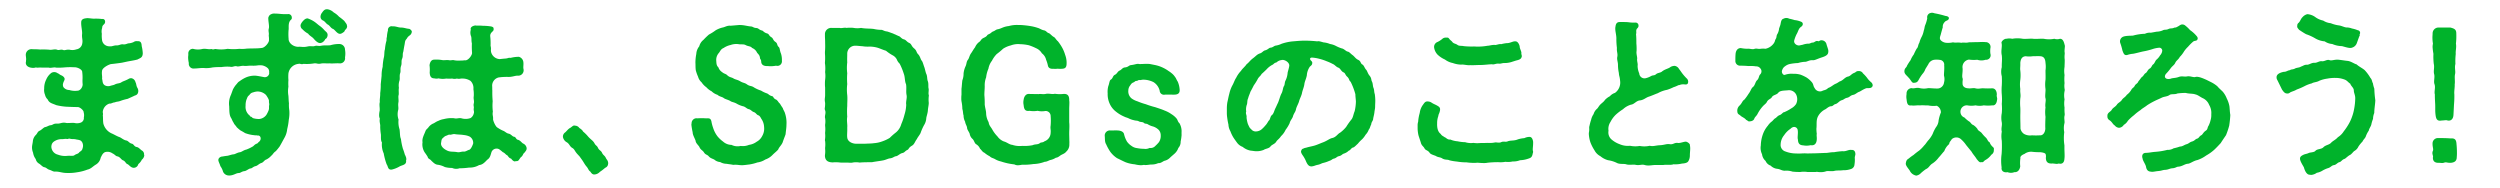 <svg xmlns="http://www.w3.org/2000/svg" viewBox="0 0 851 64"><defs><style>.cls-1{fill:#fff;}.cls-2{fill:#00b32b;}</style></defs><g id="レイヤー_2" data-name="レイヤー 2"><g id="文字"><rect class="cls-1" width="851" height="64"/><path class="cls-2" d="M49.12,52.92a2.26,2.26,0,0,1-.84,1.44,4.16,4.16,0,0,1-1.2,1.5,1.6,1.6,0,0,1-1.62,1.26c-1-.06-1.56-1.08-2.1-1.26s-.72-1-1.44-1.26-1-1.2-2-1.38c-.6-.12-.84-.66-1.62-1a2.91,2.91,0,0,0-2.58-.42c-.84.42-1.08,1.2-1.44,1.86A3.48,3.48,0,0,1,32.68,56c-1.14.66-1.62,1.44-2.94,1.74a15.68,15.68,0,0,1-3.48.9,15.31,15.31,0,0,1-3.18.24h-.3c-1.62,0-2.52-.48-3.84-.48-.84.12-1.26-.36-2.1-.6s-1-.78-1.86-.9c-.6-.18-1.14-.9-1.68-1.2a2.36,2.36,0,0,1-1.14-1.56,4.71,4.71,0,0,1-.9-2.16,4.59,4.59,0,0,1-.36-1.8c0-.78.24-1.38.3-2.28a3.55,3.55,0,0,1,.9-1.86c.72-.66.6-1.2,1.44-1.56.54-.24,1.32-1.08,1.74-1.2.78-.12,1.26-.6,2-.66s.84-.6,2.1-.54,1.68-.54,3.12-.24c.54.12,1.68-.06,2.76,0a3.8,3.8,0,0,0,2.28-.12,1.65,1.65,0,0,0,1-1.74,3.4,3.4,0,0,0-.06-1.74c.06-.66-1.32-1.86-2.1-1.8-1.38,0-2.52-.06-3.84-.12a19.5,19.5,0,0,1-3.42-.54c-1.32-.6-2.34-.66-2.88-1.92a3,3,0,0,1-.9-1.56,4.22,4.22,0,0,1-.3-2.16,6.63,6.63,0,0,1,.72-3.12,5.44,5.44,0,0,1,1.74-2.22,1.91,1.91,0,0,1,2.1.12c.42.12.66.48,1.26.72S22,26.4,22,26.88s-.3.72-.48,1.38a1.79,1.79,0,0,0,.06,1.38,2.5,2.5,0,0,0,2,1,6.54,6.54,0,0,0,2.76.24c1,0,1.8-1.2,1.8-2.16a12.54,12.54,0,0,1-.06-1.5,15,15,0,0,0-.12-2.94c-.3-.84-1.8-1.44-2.7-1.38a23.13,23.13,0,0,0-3.48.06,20.51,20.51,0,0,1-2.7.06c-.72-.24-1.86.24-2.46,0H14.2c-.6-.12-1.38.12-2-.06a2.75,2.75,0,0,1-1.32.12c-1.26-.12-2.1-.72-2.1-1.74,0-.12.06-.24.06-.36,0-.3.06-.6.06-.84s-.06-.78-.12-1.32V18.6a1.92,1.92,0,0,1,2.1-1.86c1,.06,1.56,0,2.76.12a26.55,26.55,0,0,1,3.12.06c.84.18,1.92-.36,2.82.06.42.18,1.26-.24,1.8,0,.72.3,1.08-.18,2.28-.06A4.12,4.12,0,0,0,26,16.8a2.35,2.35,0,0,0,2-2c.24-1.2-.18-1.74-.06-3.18.12-1-.36-2.64-.3-4,0-1,.72-1.26,1.5-1.38.18,0,.36-.06.54-.06.78,0,1.68.18,2.28.18a15.62,15.62,0,0,1,2.82.12c.36-.12,1,.12,1,.9,0,1.08-1,.9-1,2.1a4,4,0,0,0-.12,2,10.07,10.07,0,0,0,.06,2,2.47,2.47,0,0,0,.84,1.68,2.64,2.64,0,0,0,1.92.6c.6.12,1.38-.36,2.22-.3,1,0,1.32-.48,2.22-.36s1.44-.36,2-.36a4.68,4.68,0,0,0,1.56-.42,1.73,1.73,0,0,1,1.26-.3c1-.06,1.44.3,1.5,1.68a12.83,12.83,0,0,1,.36,2.46c-.06,1.5-.84,1.56-1.8,2.1-1.08.3-2.76.54-3.6.72l-1.68.36c-.72.12-2.58.36-3.78.48-1.14.3-2.94,1.38-3,2.28-.18,1.2.12,1.8,0,2.7.24.78.06,1.62.9,2.22a2.43,2.43,0,0,0,1.8.24C38.2,29,38.62,29,39,28.8c1-.54,1.68-.3,2.4-.84.6-.36,1.26-.48,2.34-1.08a1.59,1.59,0,0,1,1.08-.24A1.76,1.76,0,0,1,46.12,28c.3.42.24,1.26.66,1.92a2,2,0,0,1,.24,1.5,1.34,1.34,0,0,1-1.08,1.08c-.84.42-1.44.66-2.46,1.14a17.09,17.09,0,0,0-2.52.72c-.78.3-1.2.18-1.86.48-.84.06-1.14.48-1.86.42A3.3,3.3,0,0,0,35,37.92c-.06.72.18.72,0,1.26.12,1,0,1.62.18,2.88a5.1,5.1,0,0,0,2.7,3.3c.9.36,1.86,1,2.82,1.32.54.18,1.38,1,2.28,1.14.72.12,1,.9,1.86,1.08.72.12.78,1,1.68,1.14.66.12,1,.6,1.68,1.14a1.49,1.49,0,0,1,.84,1.5C49.06,52.74,49.12,52.86,49.12,52.92ZM28,48.48c-.42-.66-.6-.78-2-1-.84-.24-1.5-.06-2.1-.24s-.72.18-1.2.06-1.14.12-1.86.06a4.76,4.76,0,0,0-1.5.3c-1.26.54-1.8,1.08-1.86,2.28a2.86,2.86,0,0,0,2.22,2.7,6.81,6.81,0,0,0,3.12.42c1-.12,2,.12,2.46-.18.66-.54,1.26-.42,1.68-1,.18-.3,1-.48,1.14-1.38A2.53,2.53,0,0,0,28,48.48Z"/><path class="cls-2" d="M117.44,19.56a1.71,1.71,0,0,1-1.92,2c-1.32-.06-2.4.12-3.3,0-.84.12-1.86-.12-2.88.06a3.17,3.17,0,0,1-1.5,0,2.7,2.7,0,0,0-1.2,0,15.06,15.06,0,0,1-3.3.12c-1,.3-1-.18-1.74,0A3.83,3.83,0,0,0,98.18,25a14.32,14.32,0,0,0,0,2.28,13.69,13.69,0,0,0,0,2.22,9.07,9.07,0,0,0,0,3.12c.06.66.06,1.74.18,2.52a11.82,11.82,0,0,0,.12,2.46,11.84,11.84,0,0,1-.18,3.18,20.53,20.53,0,0,1-.54,3.18,7.37,7.37,0,0,1-1,3.06c-.66,1.2-.9,1.68-1.56,2.82a19.2,19.2,0,0,1-1.32,1.62c-.78.48-1.14,1.32-1.5,1.5a5.63,5.63,0,0,1-1.68,1.32c-.78.24-1,1-1.74,1.2-.9.3-1.2.9-2,1.08s-1.2.78-1.68.78-1.44.84-2,.9c-1.08.12-1.38.66-2,.66-.9,0-1.68.78-3.12.84h-.24a2.17,2.17,0,0,1-2-1.32,5.65,5.65,0,0,0-.9-1.86c-.18-.66-.54-1.32-.66-1.8s.06-1.14,1-1.44c.6-.06,1-.18,2.1-.3.42-.06,1.32-.42,2-.48.54,0,1.26-.6,2.22-.72.54-.06,1.26-.72,2.16-.9a13.57,13.57,0,0,0,2.1-1c.42-.18.6-.66,1.38-1,.42-.06.42-.36,1-.78.78-.84.42-2.22-.78-2-.36-.18-.48,0-1-.12a12,12,0,0,1-3.12-.72,18,18,0,0,0-1.56-.9,14,14,0,0,1-1.32-1.14c-.18-.42-.78-.84-1-1.44C79,41,79,40.68,78.62,40.08c-.6-1-.54-2.34-.6-3.9a6.87,6.87,0,0,1,.6-3.9l.66-1.8a9,9,0,0,1,1-1.56c.48-.48.72-1,1.26-1.26a11.19,11.19,0,0,1,1.56-1,7.5,7.5,0,0,1,3.9-.9c1.08.12,2.16.36,2.82.48A1.5,1.5,0,0,0,91.64,25c-.06-.48.06-.9-.12-1.14-.06-.72-1.44-1.5-2.4-1.62-1.56-.12-1.44.18-3.3.12-1.26-.06-2,.18-2.76.06s-1.74.3-2.34.18c-.9-.3-1.5.36-2.34.12a13.33,13.33,0,0,0-3.06.12,21.77,21.77,0,0,0-3,.12,9.63,9.63,0,0,1-3.06.18c-1.32,0-2.1.18-3.12.18a1.62,1.62,0,0,1-1.86-1.86,8.48,8.48,0,0,1-.24-2c0-.24.06-.54.06-.78V18.3a1.55,1.55,0,0,1,1.62-1.68,6.14,6.14,0,0,0,3.12.06c1.14-.24,2.16.24,3.12,0,.72.3.9,0,1.44,0a11.63,11.63,0,0,0,4.08-.06,18,18,0,0,0,4,0,10.62,10.62,0,0,0,2.4-.06c1.56-.12,3.54,0,5.22-.24,1.08-.06,2.58-1.92,2.46-2.7.06-.9-.12-1.32-.06-1.74.12-.66-.24-1.32,0-2.16s-.18-2.22-.18-3.66c.3-1,.78-1.2,1.62-1.44a19.48,19.48,0,0,1,2.52.12A17.68,17.68,0,0,0,98,4.8a1.16,1.16,0,0,1,1.32,1c.12.9-.3.78-.66,1.38-.6,1-.3,2.46-.42,2.94a17.31,17.31,0,0,0,0,3.06c-.06,1.32,1.38,2.7,3.24,2.76,1.14-.12,1.56.24,3.24-.12,1-.24,1.74.06,2.28-.12.84-.3,1.32.06,2.28-.12,1.2-.24,2.28-.06,3.18-.18a10.43,10.43,0,0,1,3.06-.42,1.92,1.92,0,0,1,1.92,1.92A7.72,7.72,0,0,1,117.44,19.56Zm-26,17.94c.24-.48.06-1.2.18-1.68s-.12-.84-.06-1.38-.6-1.5-1-2.1a4.11,4.11,0,0,0-2.88-1.2,5.1,5.1,0,0,0-1.5.3c-1,.24-1,.66-1.5,1.08s-.54.9-.78,1.38a6.14,6.14,0,0,0-.3,2.1,3.71,3.71,0,0,0,1.14,3.12c.3.12.3.54.66.6s.48.48.9.54a6.55,6.55,0,0,0,2,.24,3.36,3.36,0,0,0,2.4-1.44A9.91,9.91,0,0,0,91.46,37.5ZM102.32,8.88c-.12-.54.42-1.26.72-1.62.54-.6,1-1,1.68-1a10.18,10.18,0,0,1,2.1,1c.9.6,1.26,1,1.86,1.44a9.17,9.17,0,0,1,1.68,1.5c.54.6,1,.78,1.14,1.44a1.83,1.83,0,0,1-.48,1.5c-.48.18-.3.48-.66.72a1.9,1.9,0,0,1-1.26.78c-.9.18-2-1.08-2.4-1.56s-1.44-1-1.8-1.62A7.12,7.12,0,0,1,103,10,1.54,1.54,0,0,1,102.32,8.88Zm15.78-.24c0,.12.06.24.06.36a1.48,1.48,0,0,1-.48,1c-.48.48-.3.66-.66.9s-.9.72-1.5.6c-.9-.18-1.56-1.44-2.22-1.68s-1.08-1.14-1.68-1.44S110.66,7.32,110,7a1.4,1.4,0,0,1-.9-1.32,2.37,2.37,0,0,1,.54-1.38c.66-1,1.14-1.14,1.56-1.14h.3a3.89,3.89,0,0,1,2.1,1.08,7,7,0,0,1,1.8,1.44,18.5,18.5,0,0,1,1.8,1.44C117.8,8,118,8.1,118.1,8.64Z"/><path class="cls-2" d="M140.15,11a1.67,1.67,0,0,1-.72,1.08,3,3,0,0,0-1,1.14c-.6.6-.54,1-.72,2-.18.84-.3,1.68-.42,2.34-.36,1,0,1.44-.42,2.46-.36.84,0,1.56-.36,2.46-.36,1.08,0,1.62-.3,2.46s0,1.86-.24,2.52a5.26,5.26,0,0,0-.18,2.46c-.18.84.06,2-.12,2.52s.12,1.86-.06,2.46c-.18,1.08.12,1.68-.06,2.52a5.6,5.6,0,0,0,.12,3.3A7.78,7.78,0,0,0,136,44c.18,1,.06,2.4.48,3.3a21.3,21.3,0,0,0,.66,3.3,18.24,18.24,0,0,1,.66,2c.42.78.66,1.56.42,2,.24,1.5-1.2,1.56-2.1,2a9.51,9.51,0,0,1-2.82,1.14h-.18c-1.14,0-1-1.14-1.5-1.8a21,21,0,0,1-1-3.72,7.18,7.18,0,0,1-.6-3.72c-.48-.72-.3-1.92-.36-2.7a19.64,19.64,0,0,1-.24-2.7c.12-.78-.36-1.56-.12-2.7a2.78,2.78,0,0,1-.24-1.26,6.73,6.73,0,0,1,.18-1.44c.06-.84-.06-1.38-.06-2a3.33,3.33,0,0,1,.12-1c-.12-.72.18-2,.12-3a18.54,18.54,0,0,0,.18-3l.3-2.94a11.3,11.3,0,0,1,.36-3,18.68,18.68,0,0,1,.36-3c.3-1,.12-2.22.42-3a15.45,15.45,0,0,1,.42-2.58c.24-.54,0-1,.24-1.56a10.16,10.16,0,0,1,.36-2.28,1.24,1.24,0,0,1,1.5-1.38c1.26-.06,1.92.42,2.94.42s1.56.3,2.58.42C139.43,9.72,140.39,10.44,140.15,11ZM179.27,50.4v.12c0,.66-.42,1-.78,1.5-.54.36-.42,1-1.2,1.5-.72.9-.72,1.44-1.74,1.32-.36.3-1-.06-1.56-.84-.9-.24-1.08-1.08-1.44-1.2s-.66-.72-1.38-1a14.15,14.15,0,0,0-1.26-1,1.85,1.85,0,0,0-2.64,1.08c-.36,1.26-.54,1.92-1.44,2.52-1,1.08-1.68,1.68-2.76,1.8a6.23,6.23,0,0,1-3.36.84,22.47,22.47,0,0,1-3.3.24,3.34,3.34,0,0,1-2.52-.12,8.9,8.9,0,0,1-2.46-.3,7.41,7.41,0,0,0-2.4-.78c-1-.06-1.74-1-2.16-1.32-.36-.6-1.2-.66-1.26-1.32a15.36,15.36,0,0,0-1-1.5,5,5,0,0,1-.78-3.54c-.24-1.32.6-2.64,1-3.78.3-.72.66-.72,1.14-1.44a4.15,4.15,0,0,1,1.5-1.14c.3-.06,1-.66,1.74-.9a6.15,6.15,0,0,1,1.86-.6,10.31,10.31,0,0,1,3.48-.3c1,.3,1.68-.24,2.64.06a5,5,0,0,0,3-.12,2.5,2.5,0,0,0,1.08-1.56c.24-.6-.12-1,0-1.74.12-.6-.18-.9,0-1.62.24-.9-.18-1.56,0-2.52a10.92,10.92,0,0,0-.12-2.4,3.41,3.41,0,0,0-1-2.82,4.92,4.92,0,0,0-2.7-.78c-.84-.06-1,.24-1.92,0a3,3,0,0,1-1.62,0,10.64,10.64,0,0,1-2,0,6.59,6.59,0,0,1-2.64-.06,2.69,2.69,0,0,1-1.38,0c-1.14,0-1.56-.66-1.62-2a11.34,11.34,0,0,0-.06-2.46c.18-1.26.72-1.92,1.62-1.92a11.83,11.83,0,0,1,2.52.12c.66.18,1.74-.06,2.4.06.84.18,1.2-.18,2,.06a9.25,9.25,0,0,0,2.22.06c.6.06,1-.12,1.5-.06,1-.06,2.22-1.68,2.22-2.52a26.86,26.86,0,0,1-.06-3.24c-.24-1-.06-1.56-.24-2.34a3.41,3.41,0,0,1-.12-2.34c-.3-.78.6-1.32,1.56-1.44a2.25,2.25,0,0,0,.66.06h.3a14.09,14.09,0,0,1,1.62.06,17.6,17.6,0,0,1,2.46.18c.6.06,1.26.3,1.14.84.24,1-1.2,1-1.14,2.52a21.6,21.6,0,0,1,.12,3.24c.3,1.32,0,1.14.18,2.16a3.19,3.19,0,0,0,2.94,2.4c.6-.06,1-.12,1.8-.18,1.14-.06,1-.36,1.92-.24a11,11,0,0,1,2.82-.36,2.1,2.1,0,0,1,1.5,1.8c.12,1-.12,1.68.06,2.4a1.84,1.84,0,0,1-1.92,2.22c-.9-.06-1.92.48-3.3.42a20.3,20.3,0,0,0-3.24.18,2.88,2.88,0,0,0-2.22,2.88c.06.72,0,1,.06,1.62a32.63,32.63,0,0,0,.12,3.6,17.22,17.22,0,0,0,.06,3.54c-.24,1.2.18,1.62.06,2.58.12.9,1,2.7,1.56,2.88a10.45,10.45,0,0,0,2.1,1.14c.66.36,1,.78,1.68.9s1.26.9,1.62,1c1,.12.72.9,1.5,1.08s1.2.9,1.74,1.26A2,2,0,0,1,179.27,50.4Zm-19.38-3.9a6.1,6.1,0,0,0-2-.54c-1.08-.18-1.92-.12-3.06-.3-.66-.12-1.26.3-1.8.18-.3-.06-.6.18-1.14.36s-.72.42-1.2.84-.42,1-.54,1.56c-.24,1.26,1.08,2.22,2.16,2.7s2,.24,3.3.48c.84.18,1.44-.24,2.28-.18.6.06,1.26-.48,1.8-.6s1.08-1.26,1.38-2.16A2.5,2.5,0,0,0,159.89,46.5Z"/><path class="cls-2" d="M207,55.74a1.5,1.5,0,0,1-1,1.38,16.1,16.1,0,0,1-1.8,1.38,2.74,2.74,0,0,1-2,.9c-.54-.06-.84-.36-1.26-1-.66-.42-.66-1-1.26-1.68s-1-1.5-1.5-2.22l-.9-1.26-.78-.84c-.9-1-.9-1.56-1.62-2-1-.54-1-1.44-2-2a2.58,2.58,0,0,1-1.26-1.8V46.5a1.72,1.72,0,0,1,.78-1.44c.72-.66,1-1.2,1.86-1.62.48-.36.84-.72,1.2-.72a.36.36,0,0,1,.24.06h.12a1.75,1.75,0,0,1,1.38.78c.36.24,1.08.72,1.26,1.2a12.75,12.75,0,0,1,1.8,1.8c1,1.08,1.62,1.32,2.1,2.22s.78.66,1.2,1.56,1,.84,1.38,1.68.9.9,1.26,1.68.72.78.84,1.86Z"/><path class="cls-2" d="M267.71,42.48c0,1-.18,2-.3,3.24-.3.9-.66,1.68-1,2.76-.48,1.08-1.2,1.56-1.5,2.4-.54.66-1.32,1.2-2,1.92a6.15,6.15,0,0,1-2.4,1.5,6.52,6.52,0,0,1-2.7,1A15,15,0,0,1,255,56c-.66.06-1.68.24-2.52.24a1.85,1.85,0,0,1-.6-.06h-.3a7.67,7.67,0,0,0-2-.06c-.72-.18-1.68-.24-2.22-.36a4.54,4.54,0,0,1-2.22-.6,3.4,3.4,0,0,1-2-.84c-1-.48-1.32-.48-1.92-1.14-.42-.54-1.08-.48-1.56-1.26s-1-.78-1.5-1.68c-.18-.66-1.32-1.38-1.38-2.34-.36-1-1-2-1-2.88a23.53,23.53,0,0,1-.42-2.46,1.85,1.85,0,0,1,.06-.6,1.69,1.69,0,0,1,2-1.68,23,23,0,0,1,2.88,0c.9,0,1.56-.18,1.86,1a12.66,12.66,0,0,0,.6,2.28,9.32,9.32,0,0,0,1.5,2.88,10.17,10.17,0,0,0,1.86,1.74,4.36,4.36,0,0,0,2.88,1.14,4.66,4.66,0,0,0,3.12.36,5.39,5.39,0,0,0,2.82-.36,5.74,5.74,0,0,0,2.64-1.08,4.42,4.42,0,0,0,1.86-1.92,5,5,0,0,0,.66-3.06,5.21,5.21,0,0,0-.9-2.76c-.18-.24-.48-1.08-1.08-1.26s-.78-.84-1.5-1.08-1-.84-1.74-1-1.14-.84-2-1a8.27,8.27,0,0,1-2.16-.9c-1-.54-1.62-.48-2.16-.9-.72-.42-1.74-.6-2.22-1s-1.5-.48-2.1-1.08a5,5,0,0,1-2-1.2,6,6,0,0,1-1.8-1.38,6.21,6.21,0,0,1-1.62-1.68,3.87,3.87,0,0,1-1.2-1.92,13.07,13.07,0,0,1-.78-2.22c-.12-1-.06-1.56-.12-2.58a15.76,15.76,0,0,1,.3-2.94,4.45,4.45,0,0,1,1-2.58,4.11,4.11,0,0,1,1.44-2.22,25,25,0,0,1,1.86-1.8,16.52,16.52,0,0,0,2.28-1.44A8.65,8.65,0,0,1,246,9.36c.78-.12,1.5-.72,2.7-.6l2.82-.24h.42c1.38,0,2.58.42,3.66.48.78.06.78.48,1.92.54.72.06.9.66,1.86.84.36.06.66.72,1.74,1,.78.24.48.72,1.5,1.32.6.36.48,1,1.32,1.56s.42,1.08,1.14,1.74c.42.36.3,1.2.78,2.28a7.09,7.09,0,0,1,.3,2.4,1.55,1.55,0,0,1-2,1.68,9.14,9.14,0,0,1-2.88.12c-1,.06-2.1-.24-2.16-1.44-.06-1-.36-.72-.42-1.32-.12-1-.54-1.2-1-1.8A3.1,3.1,0,0,0,256,16.32c-.48-.66-1.32-.48-2.22-1-.72-.36-1.56-.12-2.46-.3a5.8,5.8,0,0,0-2.64.3,6.69,6.69,0,0,0-2.34,1c-1,.42-1.14,1.08-1.62,1.68a3.55,3.55,0,0,0-.9,2.76c.06,1,.12,1.62.72,2.16a3.09,3.09,0,0,0,1.26,1.62c.66.6,1.2.54,1.68,1,.84.84,1.5.72,2.16,1.14s1.38.42,2.34,1,1.5.48,2.22,1c1.08.78,1.5.42,2.46,1.08a10.86,10.86,0,0,0,2.4,1.08,9,9,0,0,0,1.86.9c.78.24.78.72,1.92,1,.54.12.3.78,1.44,1.2.66.54.72,1,1.2,1.32a17.76,17.76,0,0,0,1,1.56c0,.3.66,1.32.72,1.68A10.35,10.35,0,0,1,267.71,42.48Z"/><path class="cls-2" d="M316.15,35c0,.78-.24,1.62-.3,2.58s-.42,1.86-.54,2.58a5,5,0,0,1-.78,2.46,18,18,0,0,0-1.08,2.4c-.18.72-1.14,1.74-1.32,2.28-.72.9-.84,1.8-1.68,2.28-1.32.78-1,1.2-1.56,1.44-.9.42-.9.9-1.74,1.08s-1.5,1-2.16,1.08-1,.6-2,.72c-.72.06-1.44.54-2.52.72-1.26.24-2.52.36-3.66.6-1.32,0-3.12,0-4.2.12a6.35,6.35,0,0,0-2.4,0,1.66,1.66,0,0,1-.54.06h-.12c-.42,0-.84-.06-1.32-.06h-1.62a4.85,4.85,0,0,1-1-.06,13.57,13.57,0,0,0-2.22,0c-1.32-.06-2.46-.42-2.58-2.16v-.3a8.51,8.51,0,0,0,.06-2.16v-.36a9.53,9.53,0,0,0,0-2.28,1,1,0,0,1-.06-.42,8.11,8.11,0,0,0,.06-2.16v-.3a10,10,0,0,0,0-2.34v-.36a6.88,6.88,0,0,0,0-2.22,1,1,0,0,1-.06-.42c0-.66.36-1.44.06-2.22a1.52,1.52,0,0,1-.12-.72,9.69,9.69,0,0,0,.12-1.86,6.68,6.68,0,0,1-.12-1c0-.54.12-1,.12-1.62V29.76a7.65,7.65,0,0,1-.06-1.14,11.09,11.09,0,0,1,.06-1.44,9.45,9.45,0,0,0,0-2.64,12.36,12.36,0,0,0,0-2.58,2.92,2.92,0,0,1-.06-.72,17.51,17.51,0,0,0,.06-1.92c0-.48-.06-.9-.06-1.38s.06-.84.06-1.2c.06-1,0-1.74,0-2.64,0-.6-.06-1.26-.06-2v-.6a2.12,2.12,0,0,1,2.28-2h2.7c.12,0,.18.06.3.06h.12c.48,0,1-.12,1.44-.12a.89.89,0,0,1,.42.06,12.09,12.09,0,0,1,1.38-.06,6.89,6.89,0,0,1,1.14.06,7.09,7.09,0,0,0,2.52,0c1.5.3,3.18.18,4.32.36a12.37,12.37,0,0,0,2.34.3c.78-.06,1,.42,2.1.54.42.06,1.56.54,2,.66l2,.9c.6.12,1,1,1.86,1.14.84.3.84.78,1.74,1.2s.66,1,1.68,1.86.66,1.26,1.38,2,.84,1.8,1.2,2.16.66,1.62.9,2.22.42,1.8.72,2.4c.36.84.18,1.62.48,2.4s.12,1.8.24,2.4a1.66,1.66,0,0,1,.06.54c0,.48-.06.84-.06,1.2a3,3,0,0,0,.12.72A10,10,0,0,0,316.15,35Zm-7.56-2.7c-.24-1.14.06-2.46-.18-3.66-.48-1-.3-2.4-.78-3.6a21,21,0,0,0-1.38-3.36,3.94,3.94,0,0,1-1-1.5A3.35,3.35,0,0,0,304,18.9a13.83,13.83,0,0,1-2.4-1.62c-1-.3-1.92-.72-2.76-1a10.06,10.06,0,0,0-2.88-.42,10.56,10.56,0,0,1-2.34-.12c-1-.06-1.68-.18-2.58-.18a2.71,2.71,0,0,0-2.64,2.76c0,1.08-.06,1.74,0,2.94a14.93,14.93,0,0,0,0,3.66,25.66,25.66,0,0,0,0,3.72,15.43,15.43,0,0,0,0,3.72c.12,1.32,0,2.22,0,3.72a24.84,24.84,0,0,0,0,3.66c-.24,1.38.12,2.7,0,3.72.06,1.38-.12,2.4,0,3.36.18,1.62,2.16,2.16,3.12,2.1h3c1.2-.06,2.22-.06,2.94-.18a10,10,0,0,0,2.82-.6,12.66,12.66,0,0,0,2.58-1.2A22.37,22.37,0,0,1,305,45.06a5.6,5.6,0,0,0,1.8-2.82,19.85,19.85,0,0,0,1.08-3.18,12.77,12.77,0,0,0,.6-3.42C308.29,34.56,308.83,33.36,308.59,32.34Z"/><path class="cls-2" d="M364,47.88A6.89,6.89,0,0,1,364,49a3.2,3.2,0,0,1-1.14,2.7c-.3.48-1.26.84-1.68,1.08s-1.08.9-1.74.9a5.61,5.61,0,0,1-1.86.78c-.54.12-1.32.66-1.92.6a11.87,11.87,0,0,1-3.9.78,22.29,22.29,0,0,1-3.9.24,8.59,8.59,0,0,1-1.38.18,2.54,2.54,0,0,1-1.2-.3,21,21,0,0,1-4.56-1,6.88,6.88,0,0,1-2-.78c-.72-.42-1.2-.36-1.85-1A9,9,0,0,1,335.1,52c-.72-.3-.89-.84-1.5-1.38a3.13,3.13,0,0,0-1.38-1.56c-.54-.42-.6-1.2-1.14-1.74a2.91,2.91,0,0,1-1-1.8c-.3-.78-.84-1.32-.89-2s-.55-1.2-.67-2.1A4.51,4.51,0,0,1,328,39.3c-.24-.66-.12-1.26-.42-2.22a12.87,12.87,0,0,0-.24-2.34,5.6,5.6,0,0,1-.11-1.32,7.65,7.65,0,0,1,.06-1.14V30.66a4.41,4.41,0,0,1,.05-.84c.07-.54.12-1.5.24-2.46A6.42,6.42,0,0,0,328,25a7.71,7.71,0,0,1,.66-2.4c.42-.84.25-1.56.84-2.28.42-.54.49-1.44,1.08-2.22.36-.48.67-1.14,1.33-2a4.4,4.4,0,0,1,1.55-1.92c.42-.3.48-.9,1.45-1.32,1.31-.6.95-.9,1.5-1.14,1.13-.48.95-.72,1.61-1,.84-.3.9-.66,1.74-.78,1.32-.3,1.68-.84,3.66-1.08a10,10,0,0,1,3-.36h.78a31.21,31.21,0,0,1,4.14.48,16.64,16.64,0,0,1,2,.54c.48.12,1.26.66,1.92.78,1,.18,1,.78,1.8,1,.36.12,1.08,1,1.62,1.26s.72.9,1.44,1.5a17,17,0,0,1,1.2,1.74,12,12,0,0,1,1.26,2.88,7.62,7.62,0,0,1,.48,3.18c-.06,1.38-.78,1.56-1.92,1.56-.36.06-1-.06-1.44,0a4.85,4.85,0,0,1-1,0c-.84.06-1.8-.06-2-1.14a10.55,10.55,0,0,0-.6-1.92,3.81,3.81,0,0,0-1.44-2.22,4.24,4.24,0,0,0-2-1.74,17,17,0,0,0-2.46-1,14.93,14.93,0,0,0-2.94-.36,6.91,6.91,0,0,0-3.18.42,8.39,8.39,0,0,0-2.64,1.14,22.86,22.86,0,0,1-2.16,1.8,9.17,9.17,0,0,0-1.62,2.28,6.14,6.14,0,0,0-1.2,2.7,10.16,10.16,0,0,0-.78,2.94,7.49,7.49,0,0,0-.48,3c0,1.14-.12,1.8-.12,3.06a29.8,29.8,0,0,1,.12,3.18c.13,1.26.48,2.16.48,3.12a6.46,6.46,0,0,0,.84,2.88c.18,1.26.78,1.62,1.32,2.64a10.82,10.82,0,0,0,1.68,2.22,4.9,4.9,0,0,0,2.22,1.74c1,.24,1.86,1.08,2.82,1.14a7.92,7.92,0,0,0,3.42.36,14.08,14.08,0,0,0,3.54-.24c.9-.42,1.62-.12,2.4-.66.42-.42,1-.12,1.62-.66a3.12,3.12,0,0,0,2.1-2.88c.12-1.14-.18-1.38,0-2.52a18.73,18.73,0,0,0,0-3.18,1.71,1.71,0,0,0-1.8-1.74,6.32,6.32,0,0,1-2.64-.06,8.48,8.48,0,0,1-2.76,0c-1.56.24-1.86-.6-2-2a4.18,4.18,0,0,1,0-1.74c.12-1,.72-2.16,2-2,1.14.06,2,0,3.06.06.9-.18,1.44.18,2.7-.12,1.2-.12,1.92.24,2.88,0a11,11,0,0,0,2.88.06c1.5-.12,2,.66,2,2,0,.3.06.54.06.84,0,.84-.06,1.62-.06,2.34v4.44a11.58,11.58,0,0,1,.06,1.38c0,.84-.06,1.56-.06,2.4S364,47,364,47.88Z"/><path class="cls-2" d="M402.19,46.2a15,15,0,0,1-.3,2,3.05,3.05,0,0,1-.78,2.16,4.65,4.65,0,0,1-1.2,1.86c-.72.66-1.26,1.08-1.62,1.44a3.83,3.83,0,0,1-1.92,1.08c-.54.18-1.26.9-2.1.78a5.25,5.25,0,0,1-2.34.48c-.54,0-1.26.18-1.92.18a2,2,0,0,1-.6-.06,6.68,6.68,0,0,1-1,.12,8.74,8.74,0,0,1-2.1-.3,11.82,11.82,0,0,1-3.18-.72c-1.08-.48-1.74-.84-2.88-1.38a8.86,8.86,0,0,1-2.34-2.22,16.38,16.38,0,0,1-1.38-2.52c-.54-.84-.36-1.92-.48-2.88v-.18a1.74,1.74,0,0,1,2-1.62c.9,0,1.8-.06,2.58,0s1.8.36,2,1.26a8.84,8.84,0,0,0,1,2.52,5.62,5.62,0,0,0,1.5,1.44,3.81,3.81,0,0,0,1.92.78,13.38,13.38,0,0,0,2.4.24,3.05,3.05,0,0,0,1.86-.3,2.19,2.19,0,0,0,2-.72,11.62,11.62,0,0,0,1.2-1.26,3.84,3.84,0,0,0,.6-2.28,2.73,2.73,0,0,0-.66-1.86,4.74,4.74,0,0,0-2-1.2,6.15,6.15,0,0,1-1.62-.66c-.6-.42-1-.12-1.44-.54s-1.08-.18-1.74-.54c-.48-.3-1.08-.18-1.56-.36a7.85,7.85,0,0,1-1.68-.54c-.78-.42-1.2-.42-1.62-.66A11.89,11.89,0,0,1,379.87,38a7,7,0,0,1-2.1-2.64,7.64,7.64,0,0,1-.72-3.54,7.28,7.28,0,0,1,.24-2.58c.3-.66.36-1.86.78-2.1.84-.48.66-1.32,1.44-1.68s.9-1.14,1.62-1.44.9-1,1.86-1.08c1.14-.12,1.26-.72,2-.78,1.08-.12,1.8-.42,2.34-.42h.18a1.66,1.66,0,0,0,.54.06h.18c.54,0,1.2-.06,2-.06a8.86,8.86,0,0,1,1.26.06l1.5.3a11.71,11.71,0,0,1,3,1,11.85,11.85,0,0,1,1.8,1.08,8.16,8.16,0,0,1,1,.72A5.16,5.16,0,0,1,400,26.22c.3.3.54,1.08.9,1.56a8.19,8.19,0,0,1,.66,2.82c.06,1.44-1,1.62-2,1.62s-2.1-.06-3.06,0a1.44,1.44,0,0,1-1.74-1.32,4.77,4.77,0,0,0-2.1-2.94,8,8,0,0,0-3.42-.84c-.66,0-.84.18-1.32.12s-.6.3-1.08.3-.54.36-1.08.54c-.72.3-.84.78-1.2,1.2a2.82,2.82,0,0,0-.48,1.56,3.07,3.07,0,0,0,1.08,2.64,6.64,6.64,0,0,0,2,1,22.73,22.73,0,0,0,2.88,1,29,29,0,0,0,3.18,1c1.26.42,2.4.78,3.18,1.14a10.23,10.23,0,0,1,2.4,1.26,7,7,0,0,1,1.68,1.44c.42.48.42,1.14,1,1.62a5.47,5.47,0,0,1,.72,3.12v.66A1.66,1.66,0,0,1,402.19,46.2Z"/><path class="cls-2" d="M468.15,34.32c0,.6-.06,1.32-.06,2s-.18,1.26-.24,1.92c-.12,1-.42,1.86-.42,2.22-.06.72-.6,1-.66,1.86-.42.84-.42,1.32-.84,1.8a4.89,4.89,0,0,1-1.08,1.74,7.7,7.7,0,0,1-1.2,1.56,10.5,10.5,0,0,0-1.44,1.5c-.24.18-1.2,1.2-1.5,1.26-.78.12-1,1-1.56,1.08a4.18,4.18,0,0,1-1.62,1c-.78.24-.72.66-1.74.9-.84.18-.78.6-1.74.84-.6.12-.72.54-1.62.78a10.36,10.36,0,0,1-1.92.66c-.66.12-1,.48-1.92.66s-1.2.42-1.74.48a1.32,1.32,0,0,1-.48.06c-.9,0-1.38-.72-1.86-1.86a9.76,9.76,0,0,0-1-1.8c-.24-.36-.78-1.08-.6-1.62.3-.84.6-.66,1-.9.24-.12.78-.18,1.08-.3,1.14-.3,1.62-.36,2.46-.6s1.86-.72,3-1.14c1.38-.54,2.16-1.26,3.06-1.44,1.32-.3,1.86-1.44,2.64-1.8a10.88,10.88,0,0,0,2.1-2,23.84,23.84,0,0,1,1.74-2.46c.6-.66.72-1.92,1.14-2.88a15.61,15.61,0,0,0,.42-3.36c-.06-.84-.18-1.8-.18-2.4a22.41,22.41,0,0,0-1.62-4.26c-.6-.42-.36-1-1.2-1.74-.66-.6-.6-1.2-1.2-1.44-.84-.36-1.08-1.38-1.8-1.62s-1.2-1-1.92-1.26a15.11,15.11,0,0,0-2-.9,17.51,17.51,0,0,0-2.52-.84,12.19,12.19,0,0,0-2.58-.42c-.84.06-.6.72-.3,1s.6.6.42,1.08c0,.54-.78.9-.9,1.2a5.79,5.79,0,0,0-.9,2.76c-.24,1.26-.72,2-.84,3s-.6,2-.78,2.88c-.18,1.08-.78,2-1,2.88s-.9,1.92-1.08,2.82-.6,1.14-1,2.28c-.12.72-1,1.56-1.14,2.4a12.12,12.12,0,0,1-1.38,2.28,6.85,6.85,0,0,1-1.56,2.16c-.66,1-1.32,1.32-1.62,1.86-.48.84-1.5,1-2,1.68s-1.68.72-2.28,1.14a6.45,6.45,0,0,1-3.54.36l-1-.12A5.89,5.89,0,0,1,423,50a4.16,4.16,0,0,1-1.92-1.44c-.48-.66-1-1.38-1.26-1.8a11.83,11.83,0,0,1-1-2.1,5,5,0,0,1-.66-2.28,21.76,21.76,0,0,1-.42-2.34,11.22,11.22,0,0,1-.12-1.62V37a13.31,13.31,0,0,1,.18-2.22c.24-1,.36-1.8.66-2.88a11.11,11.11,0,0,1,1-2.76c.48-.78.84-2,1.32-2.64a9.15,9.15,0,0,1,1.68-2.4c.36-.66,1.32-1.38,1.92-2.28.72-.48,1.08-1.2,2.16-2s1.32-1.32,2.46-1.68c.6-.18,1-.84,1.62-1,.9-.18,1.32-.84,1.8-.9.9-.06,1.26-.66,1.86-.72a6.53,6.53,0,0,0,1.92-.6,16.28,16.28,0,0,1,3.9-.84c1.5-.12,2.52-.24,4-.24a39.7,39.7,0,0,1,4.32.24c.48-.18,1.2.12,2.16.36a7.14,7.14,0,0,1,2.16.54,6.18,6.18,0,0,1,2,.66,12.18,12.18,0,0,0,2,.84c.78.12,1.44,1,2,1.08s1,.72,1.68,1.2,1,1.2,1.92,1.62.78,1.26,1.38,1.56.78,1.26,1.32,1.8c.36.36.54,1.26,1.08,1.92.78.9.6,1.44.84,2,.42.72.3,1.56.54,2.16.36.84.18,1.38.48,2.22A16.78,16.78,0,0,1,468.15,34.32Zm-32-13.86a2.93,2.93,0,0,0-1.62.78c-1,.24-.84.6-1.56.9a6.8,6.8,0,0,0-1.8,1.44c-.6.6-1.38,1.32-1.74,1.62-.24.6-1,1-1.38,1.86a19,19,0,0,1-1.26,2c-.24.48-.72,1.44-1.14,2.16-.24.78-.6,1.44-.78,2.22-.42.84-.18,1.62-.48,2.28a4.93,4.93,0,0,0-.18,2.28c-.3.72.24,1.14.12,2a9.63,9.63,0,0,0,.48,2.28c.48,1,.54,1.26,1.08,1.68a1.9,1.9,0,0,0,1.68.78,3.18,3.18,0,0,0,1.74-.6,10,10,0,0,0,1.38-1.38c.72-.72,1-1.56,1.32-1.8s.42-1.38.9-1.74c.72-.54.78-1.56,1.38-2.64l.54-1.2c.48-.78.9-2.7,1.38-3.54s.48-2,.84-2.52.18-1.32.6-2a7.36,7.36,0,0,0,.66-2.58c.18-.78.42-1.44.54-2.22C439.11,21.24,437.13,20.1,436.17,20.46Z"/><path class="cls-2" d="M521.87,48.9c0,.78-.12,1.32-.12,2.1,0,.24.12.48.12.72a1.85,1.85,0,0,1-.12.48c-.24,1.44-.72,1.56-1.86,1.92a9.2,9.2,0,0,1-2.46.42,6.36,6.36,0,0,1-2.52.42,7.08,7.08,0,0,1-2.46.12,9.25,9.25,0,0,1-2.46.12,35,35,0,0,0-3.54.18,6.09,6.09,0,0,1-1.5.12c-.66,0-1.38-.06-2-.12a9.29,9.29,0,0,1-1.32.06,17.6,17.6,0,0,1-2.46-.18A18,18,0,0,1,496,55a17.8,17.8,0,0,1-2.58-.42c-.66-.36-1.38-.06-2.4-.6-.72-.54-1.5-.36-2.28-.9-.9-.36-1.74-.54-2.1-1.08-.6-.9-1.38-.78-1.74-1.5s-1-.9-1.26-2c-.18-.6-.48-1.44-.78-2.4a11.37,11.37,0,0,1-.3-2.34v-1a4,4,0,0,1,.18-1.32,14.11,14.11,0,0,1,.54-3,5.81,5.81,0,0,1,1.14-2.82c.36-.48.72-1.2,1.62-1.08a2.4,2.4,0,0,1,1.38.48c.78.48,1,.48,1.74.9s1.2.72,1,1.74-.54,1.26-.54,1.8a7,7,0,0,0-.42,2.52c-.06,1.68.3,2.94,1.2,3.6.42.66.72.66,1.38,1.14.48.12.9.9,1.92.78a7.75,7.75,0,0,0,2.46.6,13.11,13.11,0,0,0,2.58.3,6.38,6.38,0,0,0,2.82.24,8.6,8.6,0,0,0,2.16.06c1.08-.06,1.62,0,2.64-.06a9.65,9.65,0,0,0,2.4-.12c.54-.18,1.5.24,2.22-.12.9-.42,1.44.06,2.28-.3s2.22-.12,3.42-.66a9.75,9.75,0,0,1,2.22-.42,3.89,3.89,0,0,1,1.74-.42c.9,0,1.08,1,1.2,1.38A4.54,4.54,0,0,1,521.87,48.9ZM488.21,16.38a1.8,1.8,0,0,1,1.14-2.1,7.7,7.7,0,0,0,1.56-1,1.72,1.72,0,0,1,1.26-.48h.48c.24,0,.42.06.72.48s.78.66,1,1c.42.6,1.14.54,1.74,1s1.44.24,2.1.42a24.86,24.86,0,0,0,3.6.12,18.23,18.23,0,0,0,4.5-.24c.6,0,1.44-.3,2.4-.3.54.18,1.56-.42,2.28-.24a12.25,12.25,0,0,1,1.92-.36c1,.06,2.1-.66,2.76-.6.78-.12,1.32.6,1.62,1.62,0,.84.54,1.56.6,2.28-.12.54.3,1,.06,1.44-.18.78-1.08,1-1.92,1.2l-1.14.36a8,8,0,0,1-2.7.48c-.78-.06-1.5.36-2.1.18-1.08,0-1.5.42-2.22.24-1,0-2.64.24-3.72.24-1.44,0-2.64.12-3.66.06-1.08.12-2.28-.3-3.06-.18a8.78,8.78,0,0,1-2.88-.54,6.6,6.6,0,0,1-2.7-1.2,8.79,8.79,0,0,1-2.52-1.68A4.39,4.39,0,0,1,488.21,16.38Z"/><path class="cls-2" d="M575.35,50.46c0,.9-.12,1.5-.12,2.52a3.66,3.66,0,0,1-.54,1.92c-.36.6-1.38.72-2.16.78a9.83,9.83,0,0,1-2.88.24c-.9.36-2.34.06-3.42.24h-2.69c-.79,0-1.62.18-2.46.18a4.64,4.64,0,0,1-1.27-.18c-.95-.3-1.79.24-3.11-.06-.84-.18-2.1.18-3.18-.18-.73-.24-2.23.06-3.18-.48a10,10,0,0,0-2.94-.9,6.9,6.9,0,0,1-2.64-1.38,4.66,4.66,0,0,1-2-2,14.3,14.3,0,0,1-1.38-2.7,10.68,10.68,0,0,1-.54-2.82,2.92,2.92,0,0,1,.06-.72,5.08,5.08,0,0,0,.06-1.32,2.34,2.34,0,0,1,.12-.84,17.6,17.6,0,0,1,.54-2,5.37,5.37,0,0,1,.84-1.92,3.74,3.74,0,0,1,1.08-1.74c.42-.3.66-1,1.32-1.62s1-.78,1.5-1.5A6.28,6.28,0,0,1,548,32.76a3.83,3.83,0,0,1,1.74-1.14,4.32,4.32,0,0,0,1.74-4.14c-.12-1.5-.36-1.5-.42-2.64a13.41,13.41,0,0,1-.3-2.76c0-1-.42-1.8-.24-2.7.24-1.14-.24-1.74-.12-3.06a23.3,23.3,0,0,1-.19-3c.07-1.56-.59-3-.29-4.32.12-1,.54-1.5,1.44-1.5h1.08c.6,0,1.14,0,1.8.06a11.89,11.89,0,0,0,2.51.12,1,1,0,0,1,1,1c.05.66-.42.9-.61,1.2-.35.72,0,1.08-.23,1.74.11,1.14.11,2.34.11,3.18a19,19,0,0,1,.07,2.58c-.18,1,.35,2.16.17,2.82,0,.9.31,1.5.18,2.22A7,7,0,0,0,558,25a1.79,1.79,0,0,0,2.21,1.62,6.71,6.71,0,0,0,1.8-.72c.78-.42,1.08-.06,1.81-.72.42-.36,1.43-.42,1.85-.78,1.08-.9,2.28-1,3-1.62a3,3,0,0,1,1.38-.36,2,2,0,0,1,1.5,1.08c.42.48.72,1,1.2,1.62a18,18,0,0,0,1.32,1.5,1.5,1.5,0,0,1,.48,1.74c-.24.48-.84.42-1.2.36a3.35,3.35,0,0,0-1.68.24c-.36-.06-.78.36-2,.72a15.09,15.09,0,0,1-2.22.9,10.34,10.34,0,0,0-3.12,1.14c-1,.36-2.16.9-3.11,1.2s-1.74,1.14-3,1.26-1.92,1.32-3,1.44a6.74,6.74,0,0,0-2.75,1.56A17.56,17.56,0,0,0,550,39.06a9.17,9.17,0,0,0-1.8,2.46,4.2,4.2,0,0,0-.66,3,3.15,3.15,0,0,0,1.08,3,8.77,8.77,0,0,0,2.7,1.56,7,7,0,0,0,3.54.54,8.8,8.8,0,0,0,3.3.06,8.25,8.25,0,0,0,3.42-.06c1.13.3,2-.12,3.35-.18,1.68-.06,2.28-.54,3.49-.36s1.5-.6,2.75-.42c.84.12,2.17-.54,2.82-.42.48.12,1.26.66,1.26,1.14v.12A5.49,5.49,0,0,1,575.35,50.46Z"/><path class="cls-2" d="M637.47,29a1,1,0,0,1-.18.54c-.54.72-1.56.3-2.16.54-1.2.48-1.74,1-2.34,1.2s-1.26.9-1.92,1c-1.14.24-1.14.78-2.1,1s-1,.6-1.86.84-1.32,1.14-2.16,1.32c-.42.06-.9.72-1.32.72-.78,0-1.26.48-2,1a5.67,5.67,0,0,0-2.52,2.34c-.78,1.38-.42,2.94-.6,4.26a12.68,12.68,0,0,0,.12,1.8c-.12.66.06,1.08,0,1.86-.06,1.56-.9,2.22-2.1,2a6,6,0,0,1-2.52.06c-1.26-.06-1.74-.66-1.8-2-.24-.72.12-2-.06-3.12a1.23,1.23,0,0,0-1.62-1.08c-.66.24-.66.48-1.08.72a7.59,7.59,0,0,0-1.92,2,5.14,5.14,0,0,0-1.2,3.12,2.31,2.31,0,0,0,1.68,2.46,10.06,10.06,0,0,0,3.66.66c1.2.12,2.22-.12,3.72,0l3-.06,3.06-.12c.78.06,2-.3,3-.24a25.56,25.56,0,0,1,3-.36c1.08.18,2-.6,3-.42.84-.06,1.26.42,1.32,1.32.06.42-.3,1-.18,1.68a9.7,9.7,0,0,1-.12,1.92,1.71,1.71,0,0,1-1,1.5,7.26,7.26,0,0,1-2.88.48c-1.2.18-2.1,0-3,.24s-2.28-.12-2.94.18a5.31,5.31,0,0,1-1.74.24,7.49,7.49,0,0,1-1.26-.12,1.66,1.66,0,0,1-.54.06h-2.7a7.64,7.64,0,0,0-2.34,0,23.21,23.21,0,0,1-2.7-.12,6.57,6.57,0,0,0-2.7-.3c-1.08-.06-1.44-.54-2.52-.66a3.67,3.67,0,0,1-2.22-1.08A2.88,2.88,0,0,1,601,54.78a3.56,3.56,0,0,1-1.2-2.28,4.92,4.92,0,0,1-.42-3,12.13,12.13,0,0,1,.66-3.66,9.18,9.18,0,0,1,1.74-3.06,5.81,5.81,0,0,1,1.2-1.32c.42-.24.9-1,1.32-1.2s.78-.84,1.5-1.08,1.08-1,1.56-1a13.3,13.3,0,0,0,2.34-1.26,4.62,4.62,0,0,0,1.68-1.5,3.64,3.64,0,0,0,.06-3.18,2.72,2.72,0,0,0-2.88-1.5c-1.38.12-2.64.06-3.24.84s-1.74.66-2.22,1.56c-.3.54-1.26.66-1.68,1.62-.3.54-.84.84-1.32,1.38a12.09,12.09,0,0,0-1.86,2.7c-.3.6-.9,1-1.08,1.56s-.84.9-1.56.9c-.48.18-.66-.3-1.2-.48-.54-.72-1.5-1-1.92-1.44s-1-.42-1.08-1.32a2.35,2.35,0,0,1,.78-2.16c.9-.9.84-1.5,1.62-2a16.74,16.74,0,0,0,1.38-1.92c.78-1,.9-1.86,1.5-2.34.78-.6.78-1.74,1.44-2.34s.54-1.38,1-1.92a1.48,1.48,0,0,0,.18-2c-.72-1-1.56-.72-1.92-.84a13.54,13.54,0,0,0-2.22-.06,27.43,27.43,0,0,0-2.82-.12,1.59,1.59,0,0,1-1.62-1.68c0-.72,0-1.44.06-2.22.06-1,.54-2.1,1.8-2.1a12,12,0,0,0,2.22.24c.78-.12,1.68.3,2.34.06.9-.3,1.26.12,2.22-.06a7,7,0,0,1,1.62,0,4.63,4.63,0,0,0,2.82-1.86c.48-.72.3-.84.66-1.5.36-.42.18-1.14.54-1.62a4.51,4.51,0,0,0,.6-1.92L606,8.58c.24-.72.18-2,1.14-2.22a2,2,0,0,1,.9-.24,2.06,2.06,0,0,1,1,.24,17.18,17.18,0,0,1,1.86.48,7.16,7.16,0,0,1,2.28.6.81.81,0,0,1,.48.9c-.18.72-.66.72-1.08,1.26s-.66,1.5-1,2a11.31,11.31,0,0,0-.78,2c-.42,1.2.9,2,1.74,1.86l1.14-.24a6.43,6.43,0,0,1,1.74-.36c.6.12,1.2-.42,1.56-.36.78,0,1-.78,1.92-.48.3.12.54-.3,1-.3a1.73,1.73,0,0,1,1.86,1.44c.12.42.3.9.48,1.5a2.37,2.37,0,0,1,.06,1.32c-.18,1-1.62,1.38-2.52,1.68-1.38.48-2.1.9-2.7.84-1.2-.12-2,.6-2.7.54a9.53,9.53,0,0,0-2.34.42,16.85,16.85,0,0,0-2.64.3,3.93,3.93,0,0,0-1.74.78,2.38,2.38,0,0,0-1,1.32c-.36.72.24,1.8.9,1.62a6.72,6.72,0,0,1,2.82-.36,8.15,8.15,0,0,1,2.52.3,13.57,13.57,0,0,1,2.1,1,8.11,8.11,0,0,1,1.8,1.62c.54.66.42,1.32.9,1.92a2,2,0,0,0,2.58,1c.48-.3,1.32-.24,2-1,1.2-.42,1.74-1.14,2.7-1.5.78-.36,1-.66,1.38-.78,1.08-.36,1.62-1.38,2.7-1.62.9-.18,1.08-.9,2.28-1.32.42-.18.54-.6,1.38-.54a1.5,1.5,0,0,1,1.44.78,11.65,11.65,0,0,1,1.38,1.5,7.26,7.26,0,0,0,1.38,1.5A1.55,1.55,0,0,1,637.47,29Z"/><path class="cls-2" d="M679.79,34c-.12,1.32-.78,2-1.62,1.86a11.52,11.52,0,0,1-2.88,0,6.38,6.38,0,0,1-2.82,0,7.34,7.34,0,0,1-2.82,0,2.17,2.17,0,0,0-2.1,1.2,2.23,2.23,0,0,0-.12,1.62A2,2,0,0,0,668.69,40a10.16,10.16,0,0,0,1.56,1.32c.54.24.72,1,1.5,1.26a5.43,5.43,0,0,1,1.38,1.32c.18.6.9.78,1.44,1.38A11.18,11.18,0,0,0,676,46.86c.6.6.6,1.26,1.26,1.56a3.78,3.78,0,0,0,1.2,1.68c.42.48.24.66.24,1a1.67,1.67,0,0,1-.84,1.56,6.14,6.14,0,0,1-2.22,1.92c-.6.6-.66.72-1.26.6-.6.3-1.14-.66-1.5-1-.42-.78-1.38-1.8-1.74-2.52l-1.86-2.28a10.28,10.28,0,0,0-1.62-1.86,2.36,2.36,0,0,0-3.3-.12c-.12.36-.9,1-.84,1.62a5.64,5.64,0,0,0-1.68,2.4c-.72.78-1.08,1.32-1.92,2.22a8.17,8.17,0,0,1-2.1,2c-1,.6-1.2,1.5-2.22,1.92a17.08,17.08,0,0,0-1.68,1.32,2.79,2.79,0,0,1-1.62.9.36.36,0,0,1-.24-.06,3,3,0,0,1-2-1.68c-.54-.78-1.44-1.74-1.32-2.46s.24-1.2,1-1.62a14.06,14.06,0,0,1,1.62-1.2,22,22,0,0,1,1.92-1.5A12.34,12.34,0,0,0,655,49.5c.48-.42.84-1.14,1.56-1.92a9.79,9.79,0,0,0,1.32-2A12.88,12.88,0,0,1,659,43.32a4.18,4.18,0,0,0,.9-2.34,14.47,14.47,0,0,1,.78-2.7A2.47,2.47,0,0,0,659.27,36a9,9,0,0,1-2.94-.12c-.78.06-1.62-.12-2.82,0-.78-.12-2,.18-2.88,0-1.32.24-1.5-.84-1.62-2A5.16,5.16,0,0,1,649,32a1.8,1.8,0,0,1,1.68-2c1,.24,1.62-.3,2.82,0a6.39,6.39,0,0,0,2.82,0c1.08,0,2.4.18,3.42.12a2.29,2.29,0,0,0,2-2,4.41,4.41,0,0,0,0-2.34c-.06-.78.18-2.34.06-3.54a1.61,1.61,0,0,0-1.56-1.86,6.29,6.29,0,0,0-1.5-.06,2.63,2.63,0,0,0-2.34,1.56l-1,1.62a4.71,4.71,0,0,1-1,1.68,15.11,15.11,0,0,0-1.08,1.62c-.48.9-.66,1.32-1.74,1.38-.84.18-1-.9-2-1.86-.54-.66-1.32-1.14-1.32-2v-.12c.06-1.08.72-1.14.9-1.86a17.91,17.91,0,0,1,1.2-1.86,7.76,7.76,0,0,1,1.08-1.92,19.72,19.72,0,0,1,1-2c.54-.48.42-1.26.9-2a9.48,9.48,0,0,1,.78-2,7.27,7.27,0,0,0,.72-2.1c.36-1,.18-1.2.6-2.16a11.28,11.28,0,0,0,.6-2.1,1.48,1.48,0,0,1,1.2-1.8,1.69,1.69,0,0,1,.48-.06,3,3,0,0,1,.78.18,32.68,32.68,0,0,1,3.72.9c.66.06,1.38.36,1.14,1s-1,.54-1.38,1.08a2.19,2.19,0,0,0-.66,1.8c-.18.54-.48,1.68-.6,2.1-.18.9-.72,1.62-.06,2.34a3,3,0,0,0,2,.84,7.53,7.53,0,0,0,2.16-.18c.72.24,1.68-.06,2.82.18.72-.24,1.5.12,2.58-.18.72,0,1.92-.06,2.82-.06s1.8-.12,2.82,0a1.63,1.63,0,0,1,1.68,2,7.29,7.29,0,0,0,0,2,1.53,1.53,0,0,1-1.62,2,4.71,4.71,0,0,1-2.88,0,11.25,11.25,0,0,1-2.82-.06,2.57,2.57,0,0,0-2.16,2.94c.12,1.32-.3,2.58,0,3.42.18.42-.06.66,0,1.86,0,1,.9,1.56,2,1.56.6.12,1.74-.18,2.34,0,1.2.3,1.74-.06,2.82,0a23.06,23.06,0,0,0,2.88,0c1.14,0,1.62,1,1.62,2.16C679.55,32.82,680,33.48,679.79,34Zm23,7.44a3,3,0,0,1-.12.78,7.05,7.05,0,0,0,0,2.76,16.18,16.18,0,0,0,.06,4.5v.9c0,.9.06,1.74.06,2.52a6.89,6.89,0,0,1-.06,1.14c-.06,1.32-.78,1.92-1.92,1.62-.84.3-1.44-.06-2.4,0-1.44.06-2-.66-2-2a2.57,2.57,0,0,0-.06-1.14c-.12-.48-1.2-.66-2-.72a18.58,18.58,0,0,1-2.52-.12,3.71,3.71,0,0,0-2.7.72c-.66.24-1.56.78-1.38,1.44a10.69,10.69,0,0,0-.06,2.76c-.18,1.38-1,2.1-2,2a3.15,3.15,0,0,1-2.34,0c-1.08.24-2.22-.3-2-1.62a16.58,16.58,0,0,1,0-4.56,36.24,36.24,0,0,0,.06-4.5,9.08,9.08,0,0,1,0-3.12c-.3-1.26.18-1.92,0-3.12a8.1,8.1,0,0,1,0-3.18,17.93,17.93,0,0,0,0-3.12,18.63,18.63,0,0,0,0-3.18,18,18,0,0,1,0-3.12,27,27,0,0,0,0-3.12,6.05,6.05,0,0,1,0-3.12c-.06-1.38.18-2.4,0-4-.36-1.56.18-2.94-.06-4.08-.3-.66,1-1.68,1.68-1.56a4.14,4.14,0,0,1,1.92,0,10.35,10.35,0,0,1,3.6,0c1,.12,2.64-.12,3.54,0s2.1-.06,3.6,0a9.08,9.08,0,0,0,3.6,0,3,3,0,0,0,1.92,0c1.14,0,1.38,1.26,1.68,2.4,0,.48-.12,1.2-.12,1.86,0,.24.06.42.06.6v.3a7.73,7.73,0,0,0,0,2v.42c0,.66-.06,1.56-.06,2a8.51,8.51,0,0,0,0,2.76,14.11,14.11,0,0,0,0,2.76,6.68,6.68,0,0,0,.06,2.22,1.66,1.66,0,0,1-.06.54,7.09,7.09,0,0,0,0,2.76,8.81,8.81,0,0,0,0,2.82,13,13,0,0,0,.06,2.16,2.25,2.25,0,0,1-.06.6C702.59,40.14,702.77,40.86,702.77,41.46ZM696.29,24a9.29,9.29,0,0,0,0-2.58c-.06-1-.3-2.22-1.8-2.28-.54-.06-1.8,0-2.52,0a8.38,8.38,0,0,1-2.46,0c-1.26.12-1.68,1-1.8,2.28.06,1.14-.12,1.8,0,2.58a14.09,14.09,0,0,1,0,3.18,10.87,10.87,0,0,0,0,3.12c-.12,1.32.24,1.86,0,3.18a18,18,0,0,0,0,3.12c.06,1.08,0,2.1,0,3.18s.06,2.82.06,4a2.85,2.85,0,0,0,1.2,1.8,4.14,4.14,0,0,0,2.7.48,19.91,19.91,0,0,0,2.7,0c1,.12,1.8-.9,1.86-2.28-.06-1,0-2.94.06-4a11.27,11.27,0,0,1,0-3.18c-.24-1.14.24-2.34,0-3.12s.06-2.22,0-3.18a10.86,10.86,0,0,1,0-3.12C696.35,26.28,696.29,25,696.29,24Z"/><path class="cls-2" d="M758.82,42.78A27.64,27.64,0,0,1,757.74,46c-.48.72-1.2,1.74-1.8,2.7-.72.78-1.56,1.68-2.28,2.34A14.94,14.94,0,0,1,751,52.92a11.08,11.08,0,0,1-3,1.56c-1.44.3-2.4,1.2-3.24,1.26-1.08.06-1.86.9-3.3,1-.54,0-.9.48-2,.54-.9.06-1.32.48-2.46.54-1,.06-1,.3-2.46.42-.72.06-1.32.24-2,.24-.18,0-.36-.06-.54-.06-.9-.12-1.32-.66-1.5-1.68-.12-.72-1.14-2.16-1.14-2.7-.42-1.2.06-2,1.08-2,1.44-.06,1.74-.24,3.3-.36a22.27,22.27,0,0,0,4-.66,3.74,3.74,0,0,0,2.16-.54,15.23,15.23,0,0,0,2.16-.6c.9,0,1.38-.54,2.22-.78s1-.66,1.8-.9c1.08-.3,1.08-.78,1.8-1s.66-.78,1.5-1.2c.36-.18.66-1,1.44-1.5s.48-1,1-1.74a8.69,8.69,0,0,0,.66-1.86,5.78,5.78,0,0,0,.24-2,5.33,5.33,0,0,0-.72-3.18,4.24,4.24,0,0,0-2-2.22c-1.08-.48-1.8-1.2-2.76-1.38-.78-.3-2.16-.18-3.18-.48a19.38,19.38,0,0,0-2.88.18c-.84.42-2.16.06-2.7.54-.78.54-1.8.48-2.64.9s-1.5.66-2.58,1.2a24.57,24.57,0,0,0-2.4,1.38c-.54.48-1.68,1.08-2.22,1.62a16.77,16.77,0,0,0-2.22,1.74,16,16,0,0,0-2.1,1.92,3.77,3.77,0,0,1-1.38,1.38,2.05,2.05,0,0,1-1.62,1,2,2,0,0,1-1.44-.78c-.72-.42-.84-1.14-1.8-1.8a1.42,1.42,0,0,1-.72-1.32v-.24c0-1,1-1.26,1.44-1.92.48-.84,1.08-.9,1.74-1.74.36-.66,1.32-1,1.74-1.68s1.14-.9,1.68-1.74a5.62,5.62,0,0,0,1.56-1.74c.3-.6.9-.72,1.2-1.44.3-.54,1-.72,1.2-1.44.54-.54.9-1.26,1.26-1.5.54-.36.66-1,1.26-1.32.42-.24.66-1.14,1.32-1.5s.72-1.14,1.2-1.44.72-1.32,1.14-1.62a5.48,5.48,0,0,0,1.2-1.44,2.71,2.71,0,0,0,.72-1.5,1,1,0,0,0-1.2-1.08,9.4,9.4,0,0,0-2,.42,22.62,22.62,0,0,1-3.36.84c-1.32.3-2.58.66-3.36.78a8.15,8.15,0,0,0-2,.42c-1.08.24-1.26-.66-1.62-1.5a18.47,18.47,0,0,0-.72-2.52,1.71,1.71,0,0,1,.6-2c.84-.66,3.3-.48,3.78-.6a17.08,17.08,0,0,1,4-.6,3.67,3.67,0,0,1,2-.36l2-.36a5.42,5.42,0,0,0,2-.42c.78-.42,1.08-.06,2-.48.72-.36,1.26-.06,2-.48a1.85,1.85,0,0,0,1.14-.36c.48-.18.78-.6,1.44-.72h.18a1.61,1.61,0,0,1,1.08.48,10.5,10.5,0,0,1,1.5,1.44,10.85,10.85,0,0,1,2,1.74c.18.24.72.66.6,1.26-.24.84-.9.48-1.5.9a16.78,16.78,0,0,0-1.8,1.8,8.8,8.8,0,0,0-1.44,1.74A9,9,0,0,1,742,19.38c-.48.9-1,1.08-1.44,1.8-.42,1-.9,1.08-1.62,2a17.92,17.92,0,0,1-1.68,2c-.84,1.2.06,2,1.62,1.62.66-.3,1.62-.18,2.76-.6s1.8,0,2.76-.18c1.2-.24,2.16.42,2.94.18,1-.3,3,.66,3.78,1l1.44.72a10.66,10.66,0,0,1,2.22,1.44c.48.6,1.26,1.26,1.86,1.86A8.16,8.16,0,0,1,758,33.54a9.59,9.59,0,0,1,.9,2.64c.12,1,.12,2,.3,2.94A35.91,35.91,0,0,1,758.82,42.78Z"/><path class="cls-2" d="M808.56,34.14c-.06,1.44-.36,2.94-.36,4.32a5.39,5.39,0,0,0-.42,2,11.44,11.44,0,0,0-.6,2c-.18.66-.78,1.38-.84,2a8.19,8.19,0,0,0-1,1.92c-.24.72-.78,1-1.14,1.8a12.07,12.07,0,0,0-1.38,1.68,3.27,3.27,0,0,1-1.44,1.56c-.36.24-1,1.2-1.56,1.38-.72.42-1.38,1.14-1.68,1.26-1,.3-1.14,1-1.8,1.14s-1.08.9-1.86,1-1.14.78-1.92,1a9.29,9.29,0,0,0-1.92.84,5.45,5.45,0,0,1-2,.78,3.82,3.82,0,0,1-1.92.72.45.45,0,0,1-.3-.06h-.18c-1.08,0-1.68-1.38-2-2.52-.24-.48-1.32-2.1-1.32-2.94,0-.6.36-.9.9-1.2.9-.48,1.32-.36,2.16-.78.48-.18,1.74-.18,2.16-.66.66-.78,2-.48,2.76-1.26s1.92-.78,2.58-1.5,1.56-1,2.34-1.92a6.24,6.24,0,0,0,2-2,19.47,19.47,0,0,0,1.56-2.28,14.15,14.15,0,0,0,1.2-2.52,15.7,15.7,0,0,0,.78-2.88,20.54,20.54,0,0,0,.36-3.42c.06-1.2-.48-1.92-.48-2.82s-1-1.5-1.2-2.28c-.78-.48-1-1.08-2-1.44a8.56,8.56,0,0,0-3-.54,13.36,13.36,0,0,0-2.82.24,10.69,10.69,0,0,0-2.7.72c-.9.54-2,.48-2.58.9a11.27,11.27,0,0,0-2.58,1,21.17,21.17,0,0,1-2.52,1.08c-.9.54-1.32.54-2.28,1a1.24,1.24,0,0,1-1.08.36c-.84,0-1.32-.84-1.68-1.32l-1.56-3.18a1.77,1.77,0,0,1-.3-.9v-.12c0-1.26,1.62-1.68,2.52-1.86.72.06,1.26-.48,2-.54.6-.42,1-.12,1.92-.66.9-.3,1.26-.18,1.92-.6.42-.06,1.14-.66,1.92-.6s1.62-.72,2.58-.66,1.62-.66,2.58-.54,1.68-.72,2.64-.36c.6.24,1.5-.18,2.7-.18,1.38.12,2.16.3,3.36.42s2.28,1,3.12,1.2c.66.66,1.92,1.26,2.7,1.92a13.89,13.89,0,0,1,2,2.7c.54.48.54,1.38.84,1.8a10.37,10.37,0,0,0,.48,1.86A34.69,34.69,0,0,0,808.56,34.14ZM782,8.88a1.15,1.15,0,0,1,.48-1.14c.54-.54.72-1.38,1.32-1.92a3.15,3.15,0,0,1,1.62-1,5.26,5.26,0,0,1,2.82,1.08A6.83,6.83,0,0,0,790.8,7a5.79,5.79,0,0,0,2.58.9,11.22,11.22,0,0,0,2.58.72c1.08.12,1.68.54,2.64.72a5.29,5.29,0,0,1,2,.36,10,10,0,0,1,2,.6.88.88,0,0,1,.72,1.2c-.24.36.12.54-.24.9l-.84,2.34a2.46,2.46,0,0,1-1.68,1.5c-.66.3-2.22-.24-3.36-.54a8.7,8.7,0,0,1-3.3-.72,5.35,5.35,0,0,1-2.58-.9A7.69,7.69,0,0,1,788,13,16.24,16.24,0,0,0,785,11.64c-1-.54-1.92-1.2-2.4-1.5C782.28,9.72,781.8,9.24,782,8.88Z"/><path class="cls-2" d="M836.34,52a13.05,13.05,0,0,1-.06,1.5c0,1.32-.78,1.8-2,1.92h-.42c-.9,0-1.14-.3-1.86-.06a1.91,1.91,0,0,1-.78.12c-.3,0-.66-.06-1.08-.06h-.18c-1.32,0-2-.78-1.74-2.22a5.71,5.71,0,0,1-.24-1.08,2.55,2.55,0,0,1,.12-.66c.36-.54-.06-1.32-.06-2.4v-.18A1.82,1.82,0,0,1,830,47c1.5,0,2.58,0,4.2.12,1.5-.12,1.92.48,2,2C836.28,49.92,836.34,50.88,836.34,52Zm-8.28-35.82a4.92,4.92,0,0,1,.12-1.32,12.59,12.59,0,0,1-.18-2.16c0-.48.06-.9.06-1.32a2,2,0,0,1,1.8-2h4.26c1.44.36,2,.72,2,2a23.26,23.26,0,0,1-.12,3.48c.24,1.26-.18,2.52-.06,3.48a22,22,0,0,0-.12,3.42c-.36,1.38.12,2.46-.12,3.48s.06,2.46-.12,3.48c.06,1.08-.24,2.34-.12,3.42a31.45,31.45,0,0,1-.12,3.42l-.18,3.54c-.06,1.2-.66,2.16-2,1.92-.48-.24-1.14,0-2,0-1.56.3-1.92-.48-2.1-1.92s-.06-2.1-.12-3.54c-.06-1.26-.12-2-.12-3.42-.3-1,.3-2.28-.12-3.48-.36-1,.18-2.28-.12-3.42s.18-2.22-.12-3.48a20.45,20.45,0,0,1-.12-3.42A20.89,20.89,0,0,1,828.06,16.14Z"/></g></g></svg>